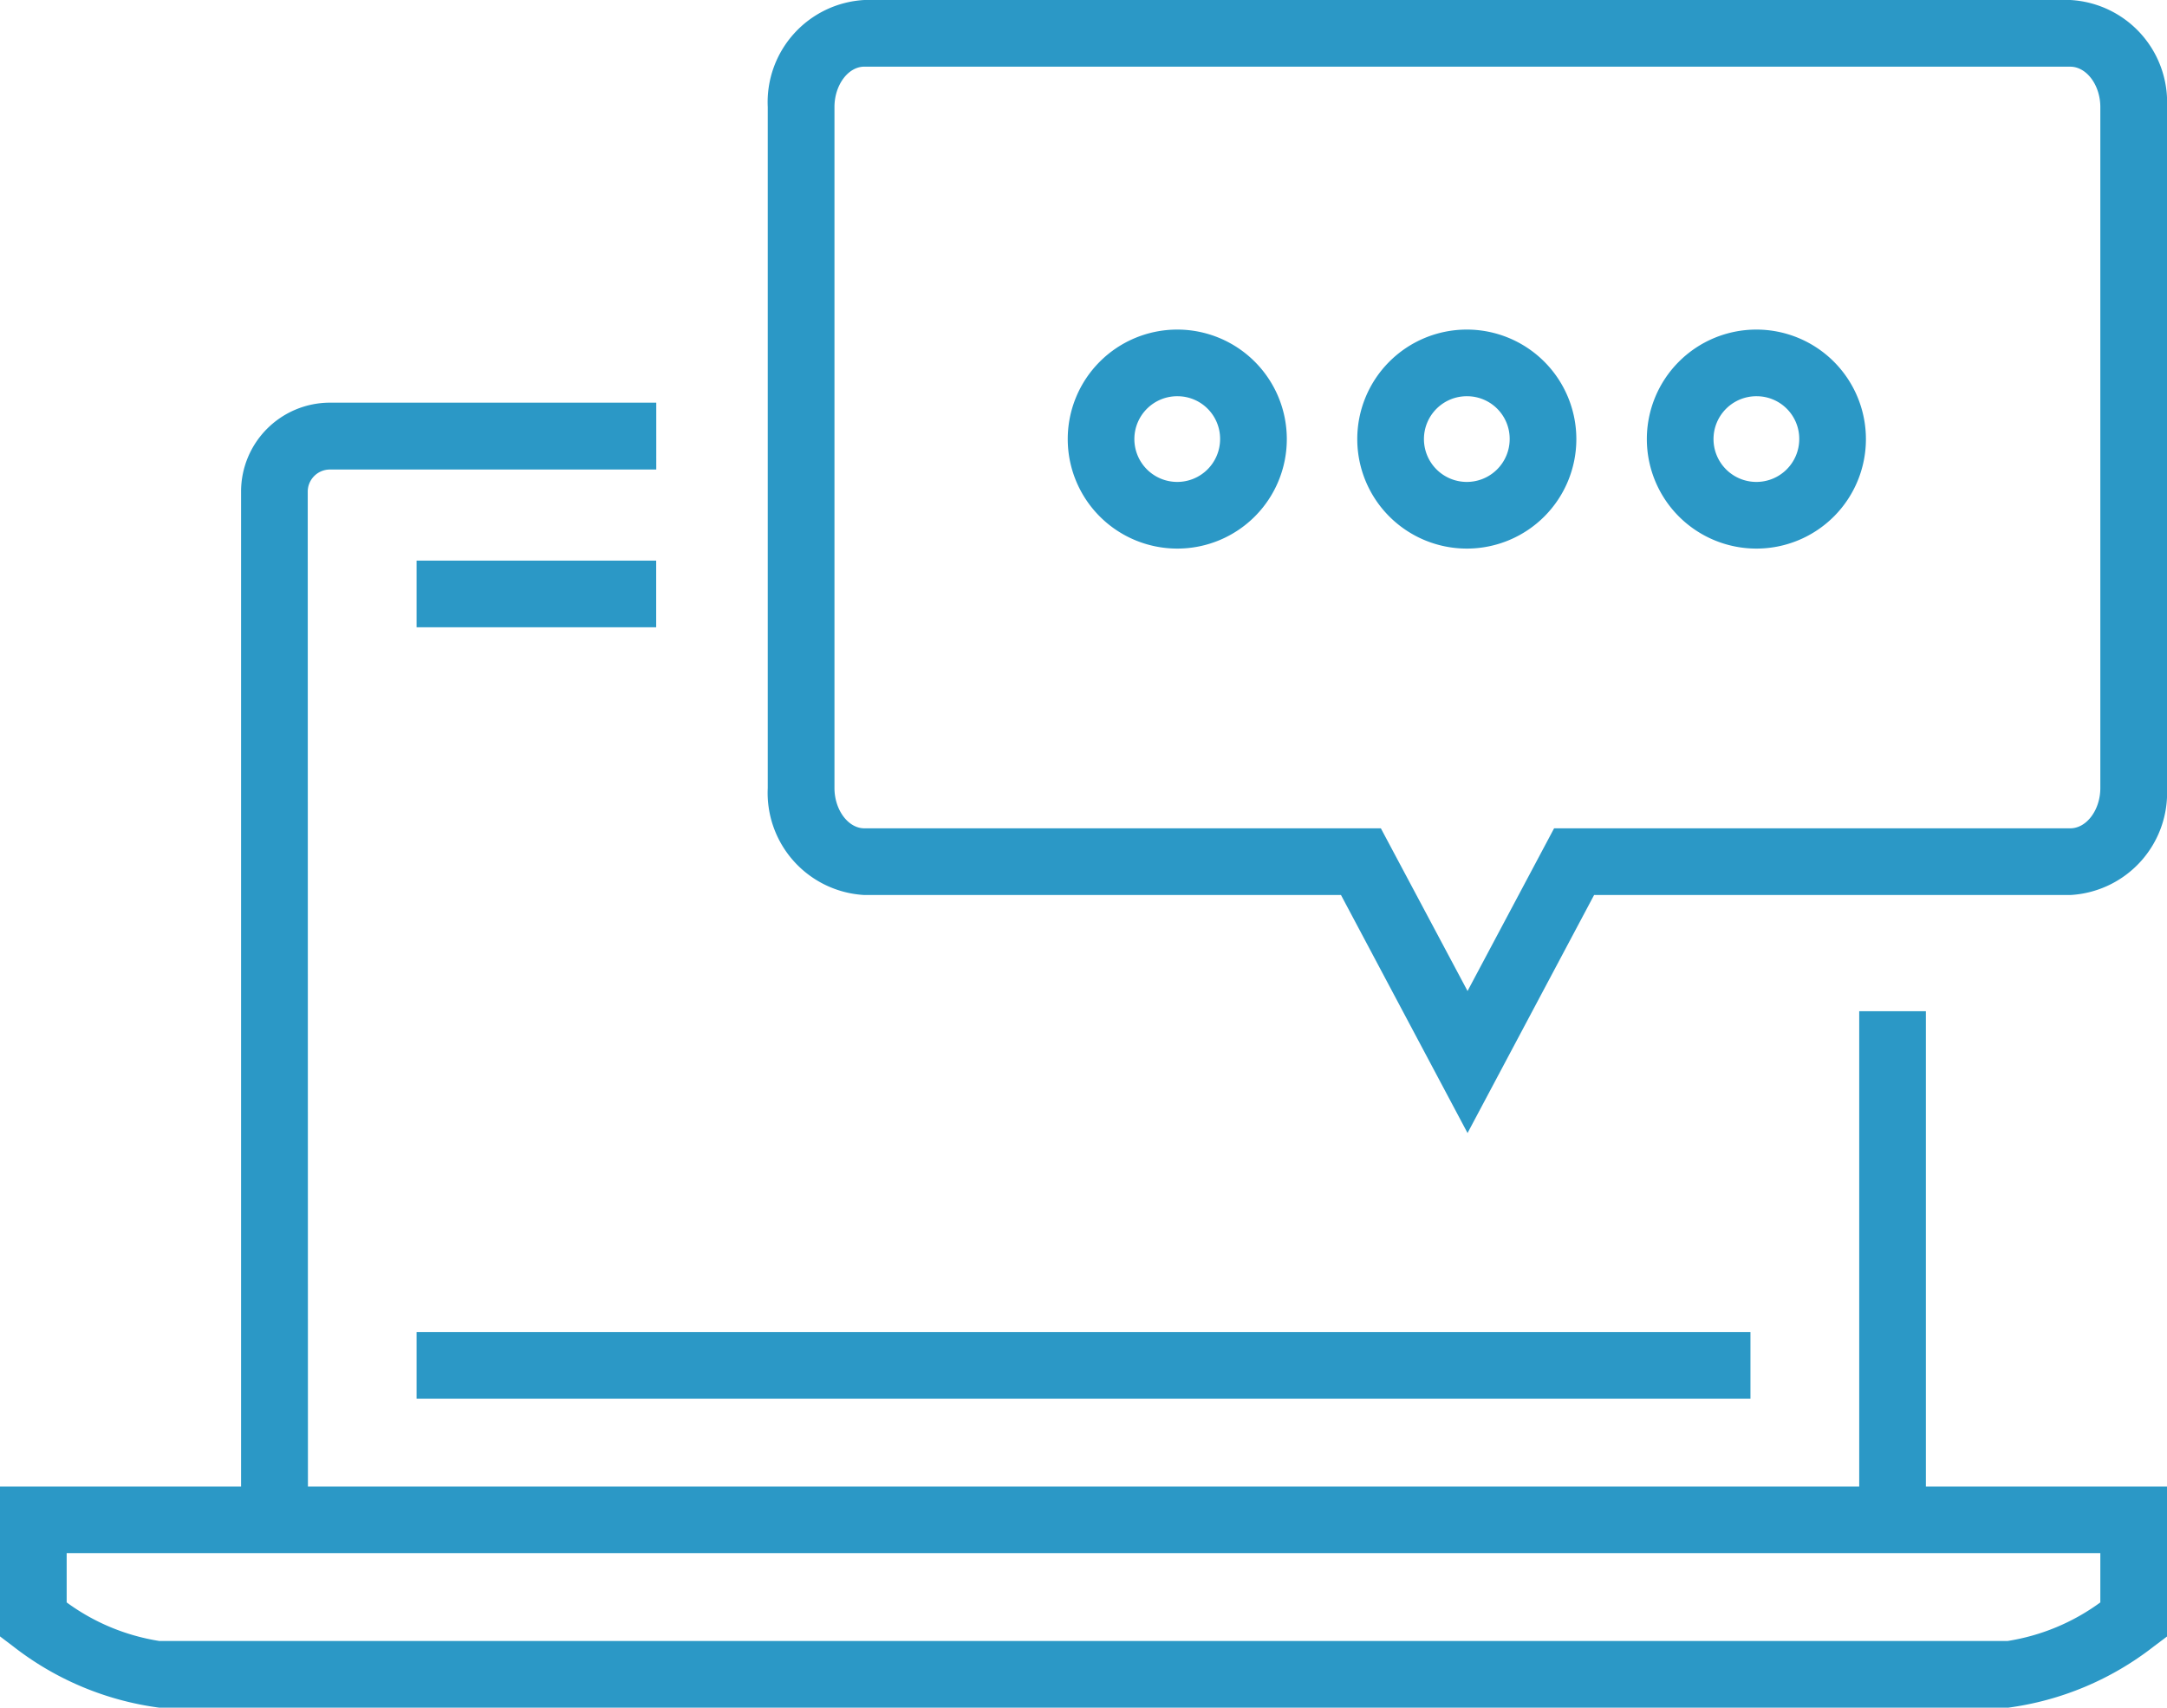 <?xml version="1.0" encoding="UTF-8"?> <svg xmlns="http://www.w3.org/2000/svg" xmlns:xlink="http://www.w3.org/1999/xlink" id="Group_11054" data-name="Group 11054" width="53.08" height="41.839" viewBox="0 0 53.08 41.839"><defs><clipPath id="clip-path"><rect id="Rectangle_1952" data-name="Rectangle 1952" width="53.08" height="41.84" fill="#2b98c6"></rect></clipPath></defs><rect id="Rectangle_1949" data-name="Rectangle 1949" width="1.633" height="12.587" transform="translate(45.541 24.776)" fill="#2b98c6"></rect><g id="Group_11053" data-name="Group 11053"><g id="Group_11052" data-name="Group 11052" clip-path="url(#clip-path)"><path id="Path_52158" data-name="Path 52158" d="M16.1,51.66H14.462V26.342a2.178,2.178,0,0,1,2.17-2.18h8V25.8h-8a.543.543,0,0,0-.537.547Z" transform="translate(-8.557 -14.296)" fill="#2b98c6"></path><rect id="Rectangle_1950" data-name="Rectangle 1950" width="32.673" height="1.633" transform="translate(10.204 32.636)" fill="#2b98c6"></rect><rect id="Rectangle_1951" data-name="Rectangle 1951" width="5.869" height="1.633" transform="translate(10.204 13.736)" fill="#2b98c6"></rect><path id="Path_52159" data-name="Path 52159" d="M49.178,94.617H3.9a7.377,7.377,0,0,1-3.575-1.5L0,92.871V89.2H53.08v3.674l-.326.245a7.385,7.385,0,0,1-3.576,1.5M1.633,92.038a5.207,5.207,0,0,0,2.268.945H49.178a5.216,5.216,0,0,0,2.269-.945V90.83H1.633Z" transform="translate(0 -52.777)" fill="#2b98c6"></path><path id="Path_52160" data-name="Path 52160" d="M63.2,27.761l-3.1-5.832H48.426a2.506,2.506,0,0,1-2.367-2.621V2.623A2.507,2.507,0,0,1,48.426,0H77.964a2.508,2.508,0,0,1,2.369,2.623V19.308a2.507,2.507,0,0,1-2.369,2.621H66.3ZM48.426,1.633c-.4,0-.733.453-.733.989V19.308c0,.535.336.987.733.987H61.077L63.2,24.281l2.12-3.986H77.964c.4,0,.736-.452.736-.987V2.623c0-.537-.337-.989-.736-.989Z" transform="translate(-27.253)" fill="#2b98c6"></path><path id="Path_52161" data-name="Path 52161" d="M66.789,25.143a2.683,2.683,0,1,1,2.67-2.684,2.681,2.681,0,0,1-2.67,2.684m0-3.733a1.05,1.05,0,1,0,1.036,1.049,1.044,1.044,0,0,0-1.036-1.049" transform="translate(-37.939 -11.702)" fill="#2b98c6"></path><path id="Path_52162" data-name="Path 52162" d="M84.158,25.143a2.683,2.683,0,1,1,2.669-2.684,2.681,2.681,0,0,1-2.669,2.684m0-3.733a1.05,1.05,0,1,0,1.036,1.049,1.044,1.044,0,0,0-1.036-1.049" transform="translate(-48.215 -11.702)" fill="#2b98c6"></path><path id="Path_52163" data-name="Path 52163" d="M101.529,25.143a2.683,2.683,0,1,1,2.67-2.684,2.681,2.681,0,0,1-2.67,2.684m0-3.733a1.05,1.05,0,1,0,1.037,1.049,1.044,1.044,0,0,0-1.037-1.049" transform="translate(-58.494 -11.702)" fill="#2b98c6"></path></g></g></svg> 